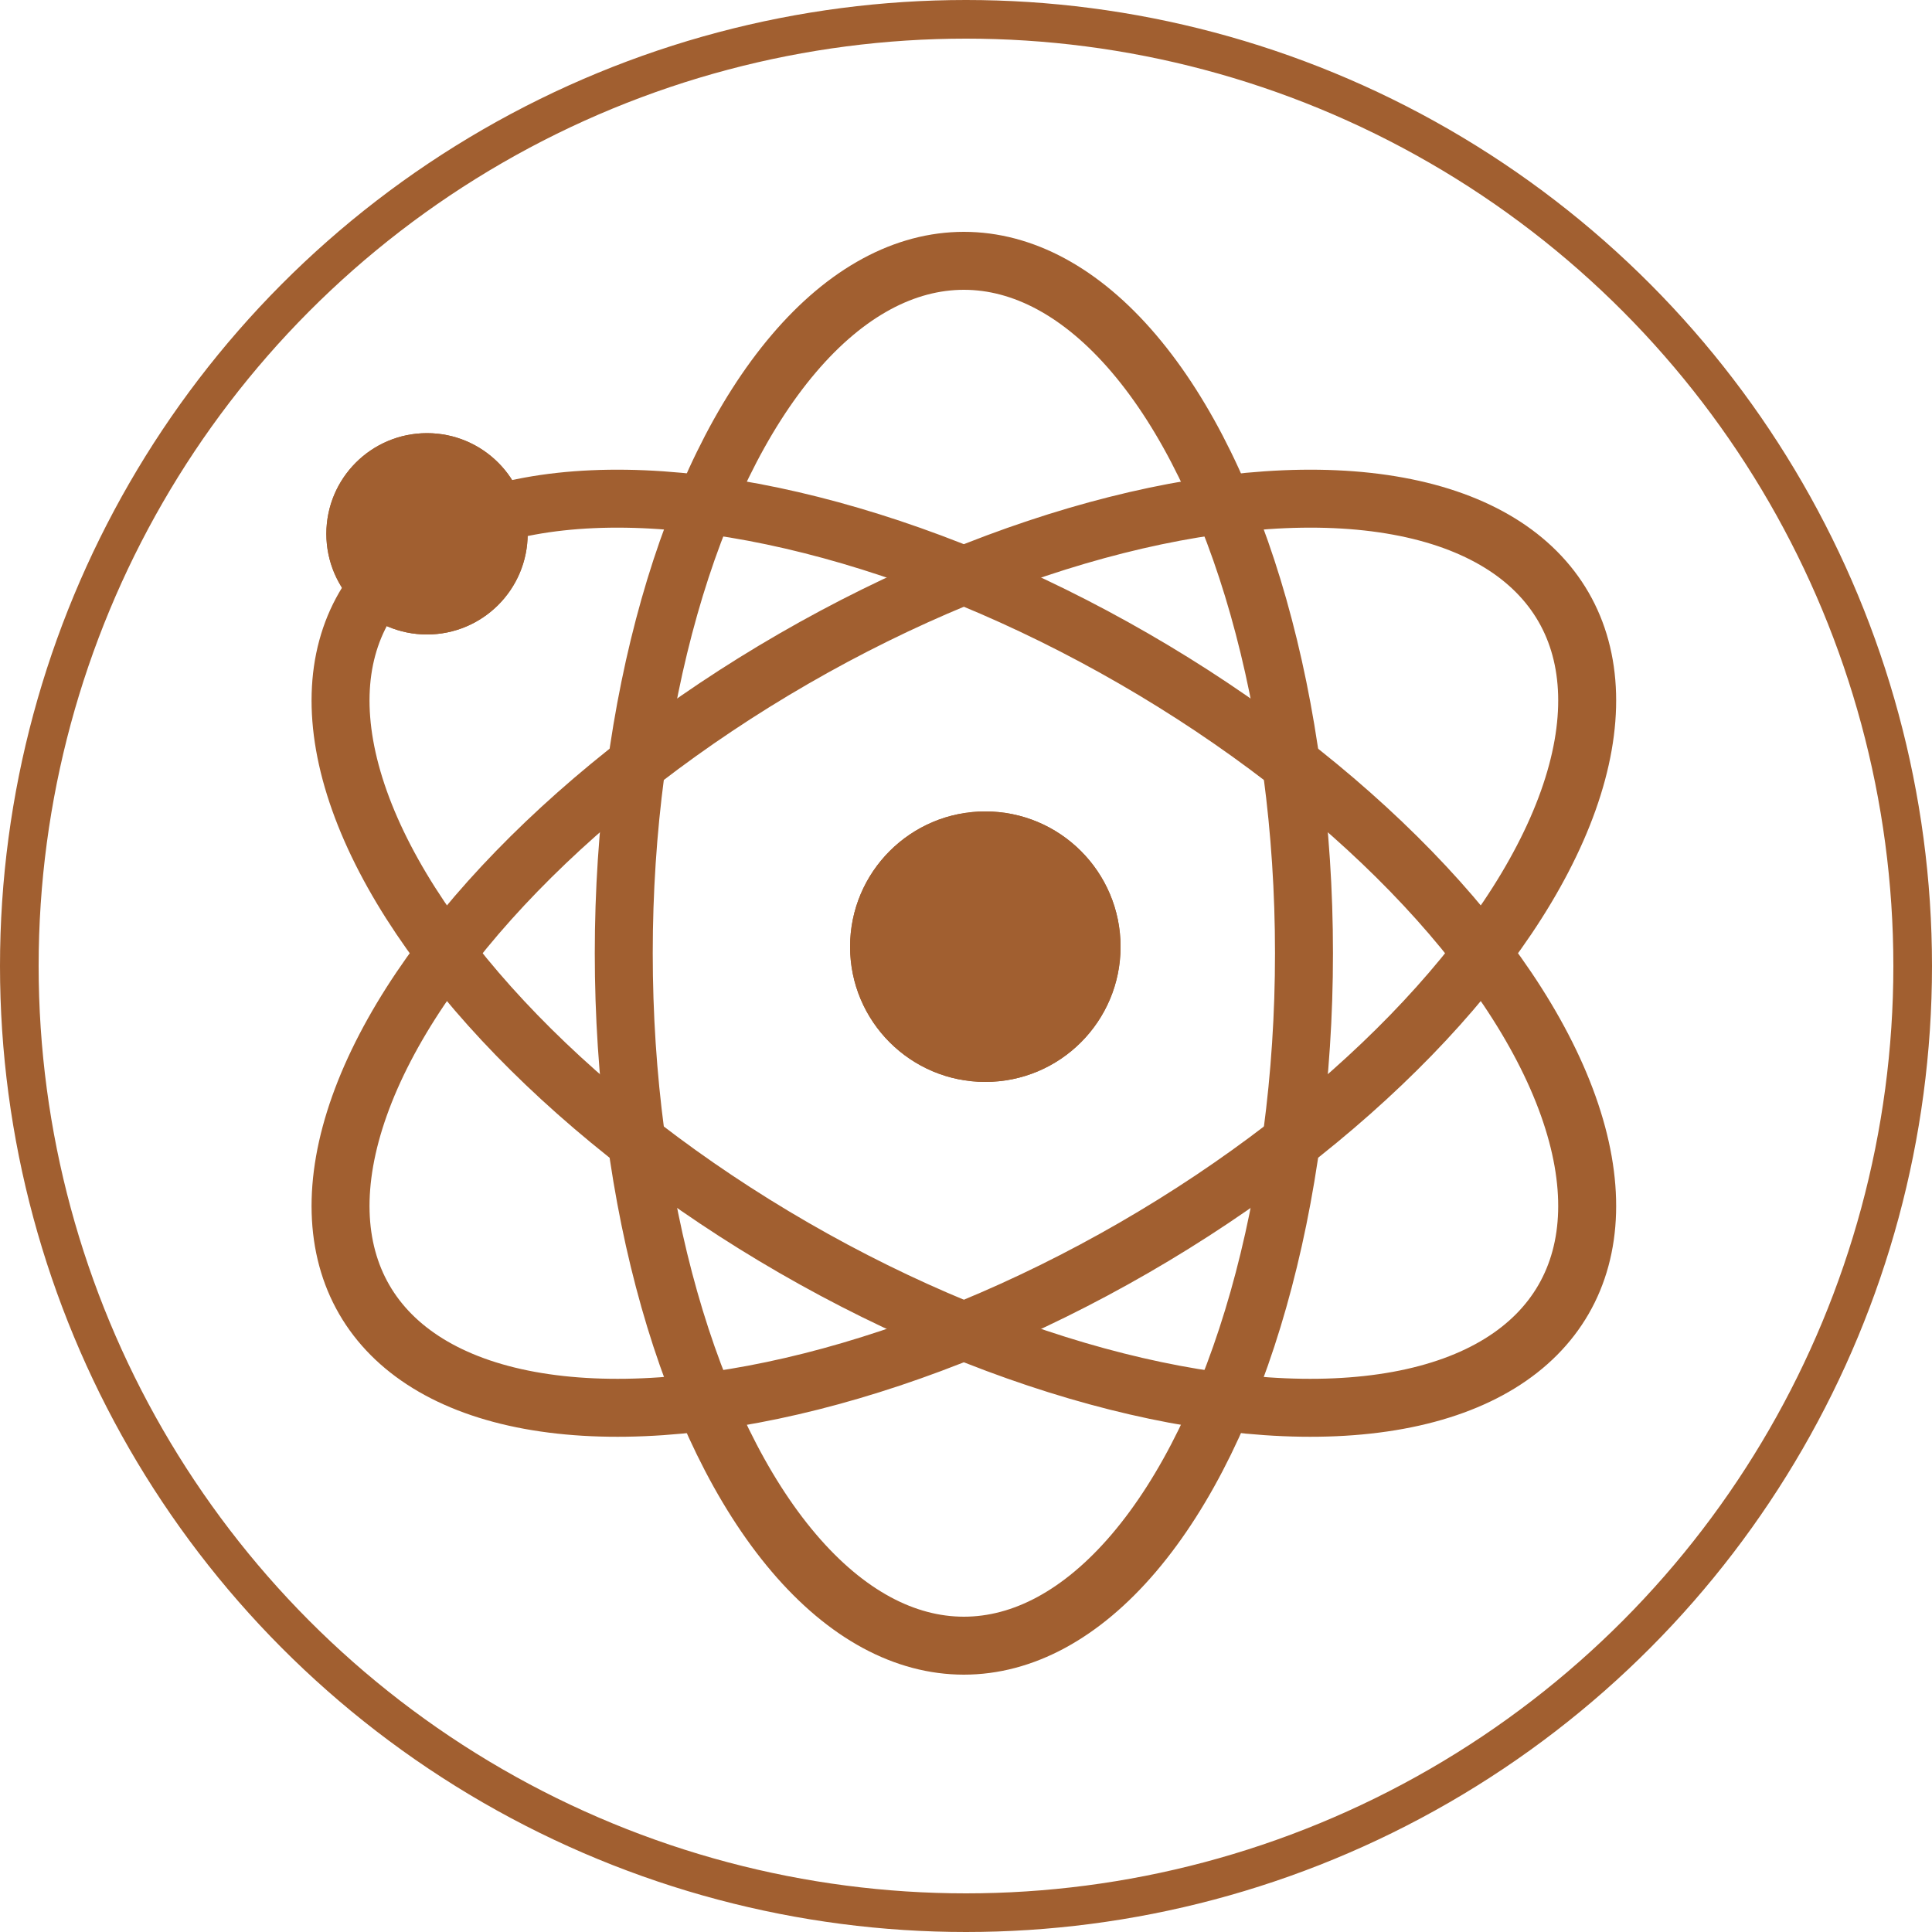 <svg xmlns="http://www.w3.org/2000/svg" xmlns:xlink="http://www.w3.org/1999/xlink" width="50" height="50" viewBox="0 0 50 50">
  <defs>
    <clipPath id="clip-inercia_quimica">
      <rect width="50" height="50"/>
    </clipPath>
  </defs>
  <g id="inercia_quimica" data-name="inercia quimica" clip-path="url(#clip-inercia_quimica)">
    <g id="Group_26" data-name="Group 26" transform="translate(4 6)">
      <g id="Ellipse_17" data-name="Ellipse 17" transform="translate(11.393 0)" fill="none" stroke="#a15f30" stroke-width="1.5">
        <ellipse cx="9.552" cy="18.67" rx="9.552" ry="18.67" stroke="none"/>
        <ellipse cx="9.552" cy="18.67" rx="8.802" ry="17.92" fill="none"/>
      </g>
      <g id="Ellipse_18" data-name="Ellipse 18" transform="translate(0 17.607) rotate(-60)" fill="none" stroke="#a15f30" stroke-width="1.5">
        <ellipse cx="9.552" cy="18.67" rx="9.552" ry="18.67" stroke="none"/>
        <ellipse cx="9.552" cy="18.67" rx="8.802" ry="17.92" fill="none"/>
      </g>
      <g id="Ellipse_19" data-name="Ellipse 19" transform="translate(9.552 36.277) rotate(-120)" fill="none" stroke="#a15f30" stroke-width="1.5">
        <ellipse cx="9.552" cy="18.67" rx="9.552" ry="18.67" stroke="none"/>
        <ellipse cx="9.552" cy="18.67" rx="8.802" ry="17.92" fill="none"/>
      </g>
      <g id="Ellipse_20" data-name="Ellipse 20" transform="translate(4.446 5.21)" fill="#a15f30" stroke="#a15f30" stroke-width="1">
        <ellipse cx="2.605" cy="2.605" rx="2.605" ry="2.605" stroke="none"/>
        <ellipse cx="2.605" cy="2.605" rx="2.105" ry="2.105" fill="none"/>
      </g>
    </g>
    <g id="Ellipse_21" data-name="Ellipse 21" transform="translate(22 21)" fill="#a15f30" stroke="#a15f30" stroke-width="1">
      <circle cx="3.5" cy="3.5" r="3.5" stroke="none"/>
      <circle cx="3.5" cy="3.5" r="3" fill="none"/>
    </g>
    <g id="Ellipse_33" data-name="Ellipse 33" fill="none" stroke="#a15f30" stroke-width="1">
      <circle cx="25" cy="25" r="25" stroke="none"/>
      <circle cx="25" cy="25" r="24.5" fill="none"/>
    </g>
  </g>
</svg>
